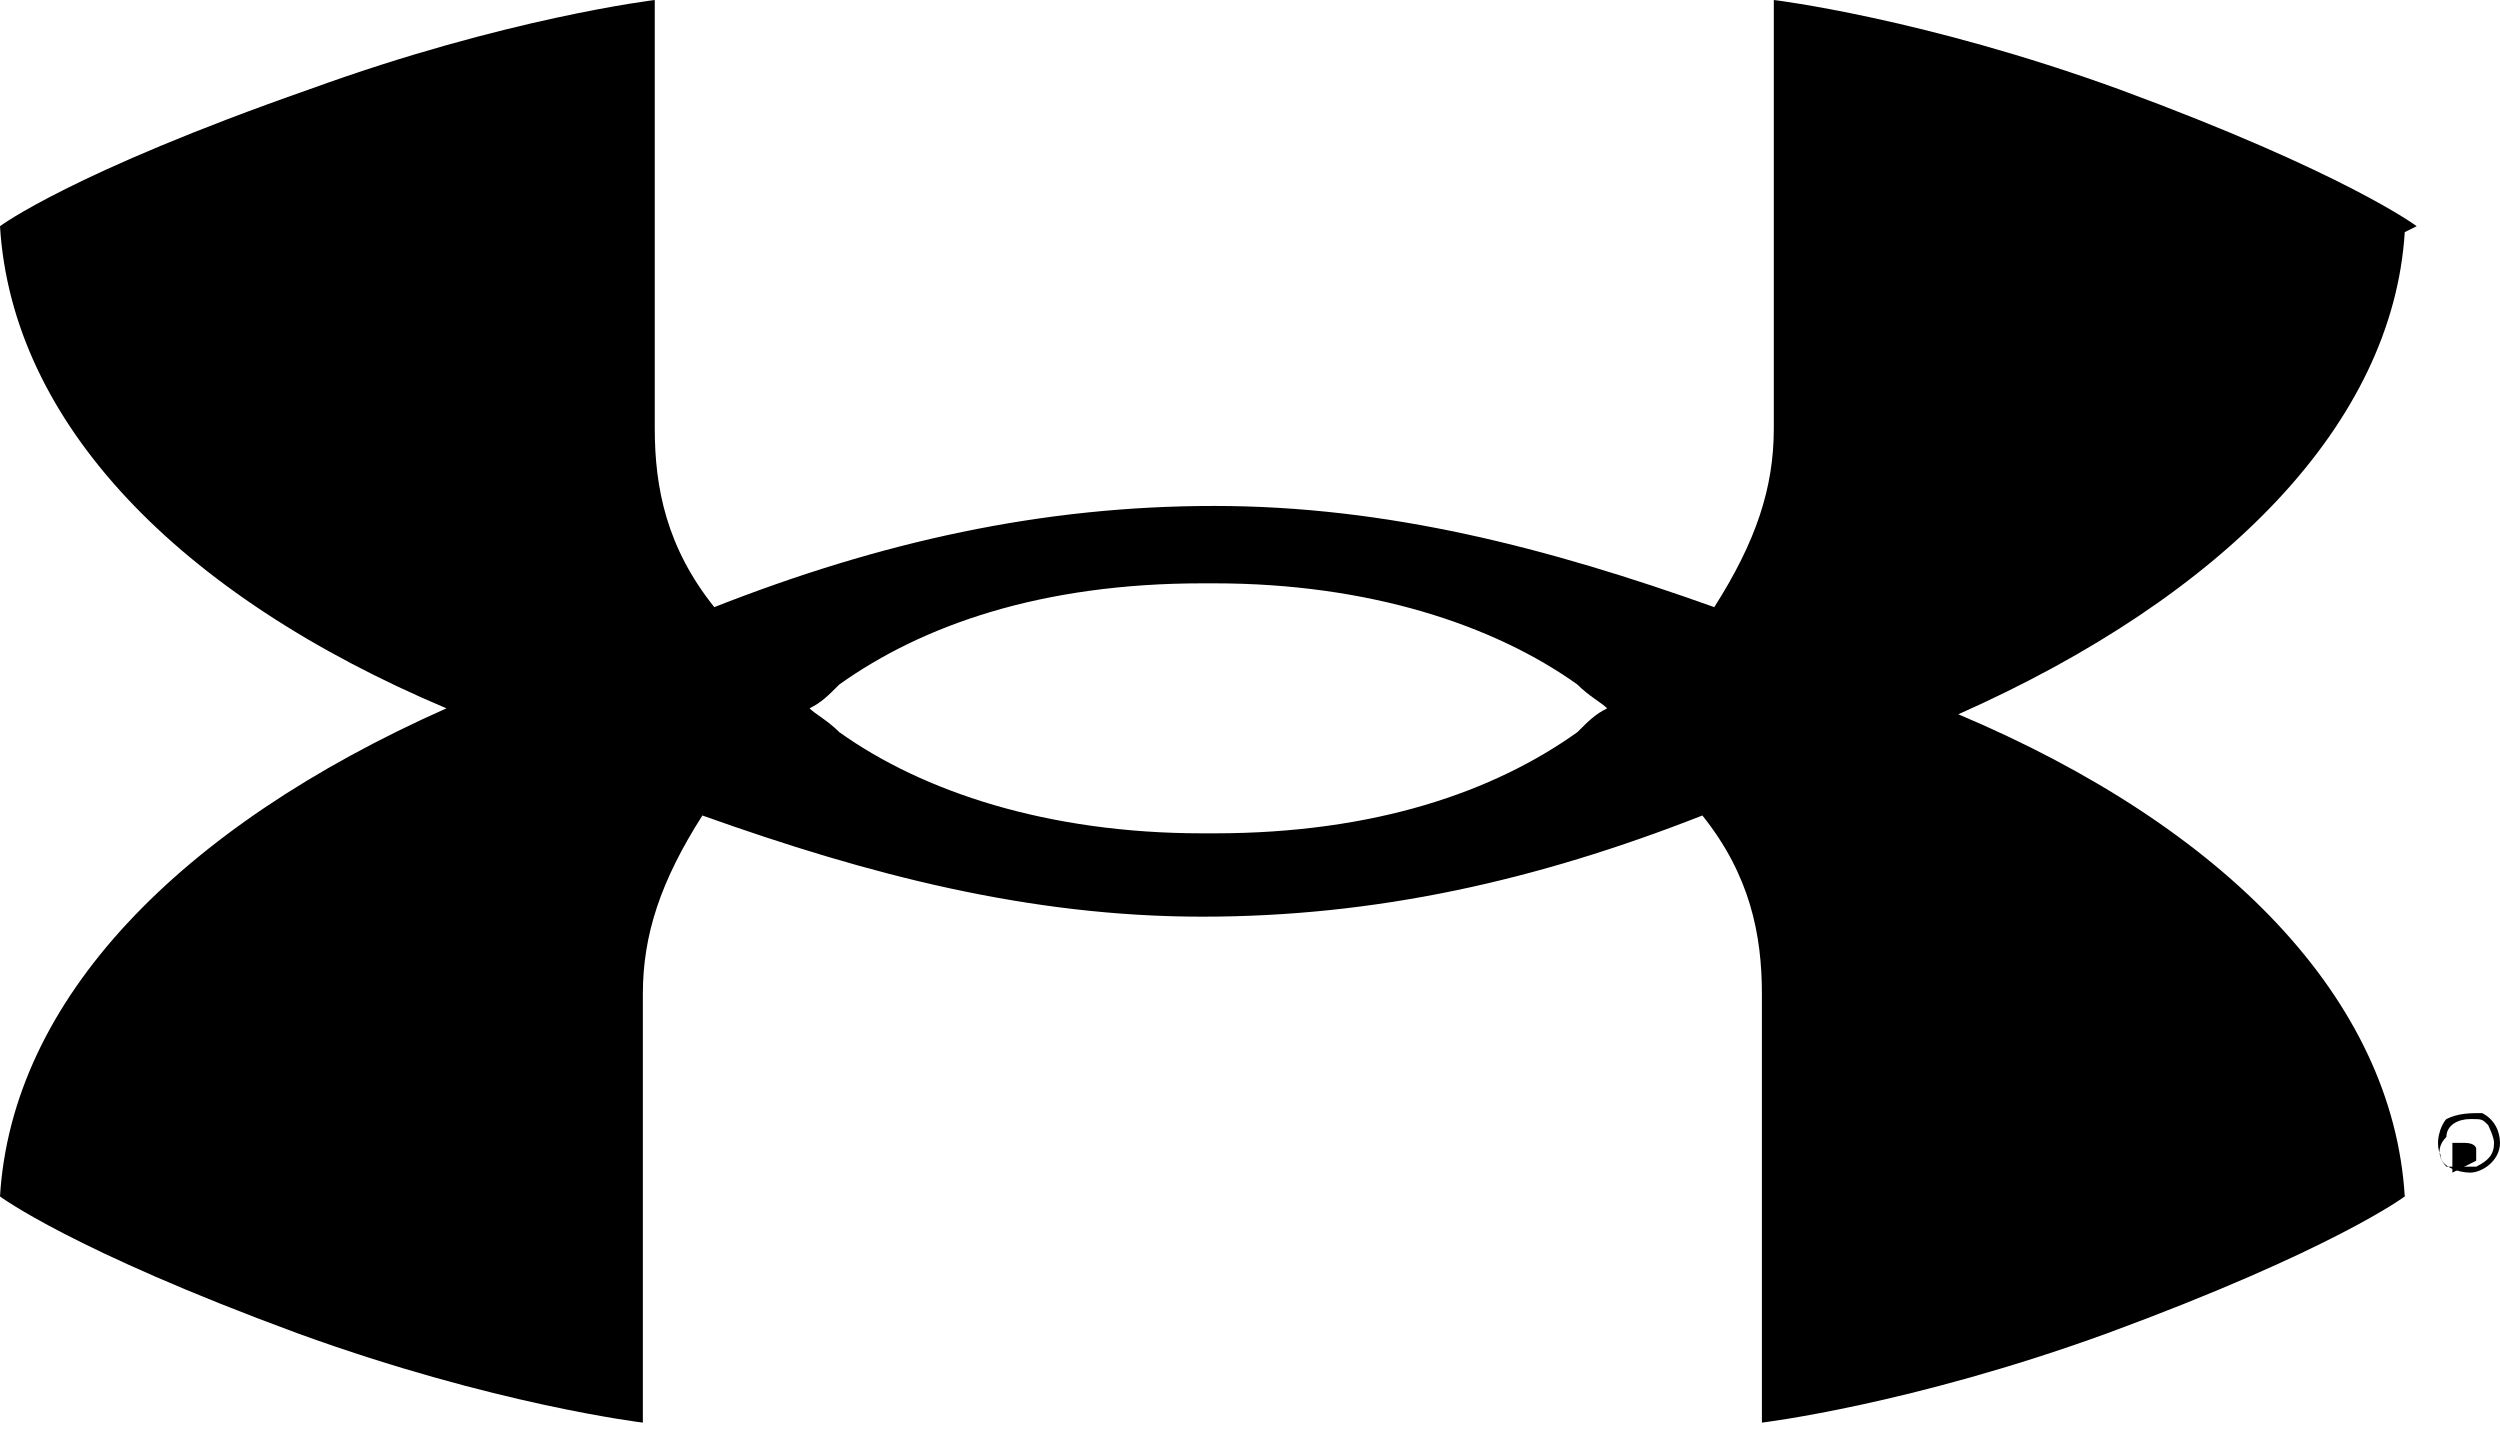 <?xml version="1.0" encoding="UTF-8"?>
<svg xmlns="http://www.w3.org/2000/svg" version="1.1" viewBox="0 0 42 24">
  <g>
    <g id="Ebene_1">
      <g>
        <path d="M27,11.9c-.2.1-.3.2-.5.4-1.4,1-3.4,1.7-6.1,1.7h-.2c-2.6,0-4.7-.7-6.1-1.7-.2-.2-.4-.3-.5-.4.2-.1.3-.2.5-.4,1.4-1,3.4-1.7,6.1-1.7h.2c2.6,0,4.7.7,6.1,1.7.2.2.4.3.5.4M40.6,3.8s-1.2-.9-5-2.3C32.3.3,29.8,0,29.8,0v7.2c0,1-.3,1.9-1,3-2.8-1-5.5-1.7-8.4-1.7s-5.6.6-8.4,1.7c-.8-1-1-2-1-3V0s-2.5.3-5.8,1.5C1.2,2.9,0,3.8,0,3.8c.2,3.3,3,6.2,7.5,8.1C3,13.9.2,16.8,0,20.1c0,0,1.2.9,5,2.3,3.3,1.2,5.8,1.5,5.8,1.5v-7.2c0-1,.3-1.9,1-3,2.8,1,5.5,1.7,8.4,1.7s5.6-.6,8.4-1.7c.8,1,1,2,1,3v7.2s2.5-.3,5.8-1.5c3.8-1.4,5-2.3,5-2.3-.2-3.3-3-6.2-7.5-8.1,4.5-2,7.3-4.9,7.5-8.1M41.9,19.2c0,.2-.1.3-.3.4-.2,0-.3,0-.5,0-.1-.1-.2-.3,0-.5,0-.2.2-.3.4-.3s.2,0,.3.1c0,0,.1.2.1.3M42,19.2c0-.2-.1-.4-.3-.5-.2,0-.4,0-.6.1-.1.1-.2.4-.1.6,0,.2.3.3.5.3s.5-.2.5-.5"></path>
        <path d="M41.6,19.5h0v-.2c-.1,0,0,0,0,0,0,0,0,0,0,0,0,0,0-.1-.2-.1h-.2v.5h0v-.2h0v.2ZM41.4,19.1h0c0,0,0,0,0,0s0,0,0,0h0v-.2Z"></path>
      </g>
    </g>
  </g>
</svg>
